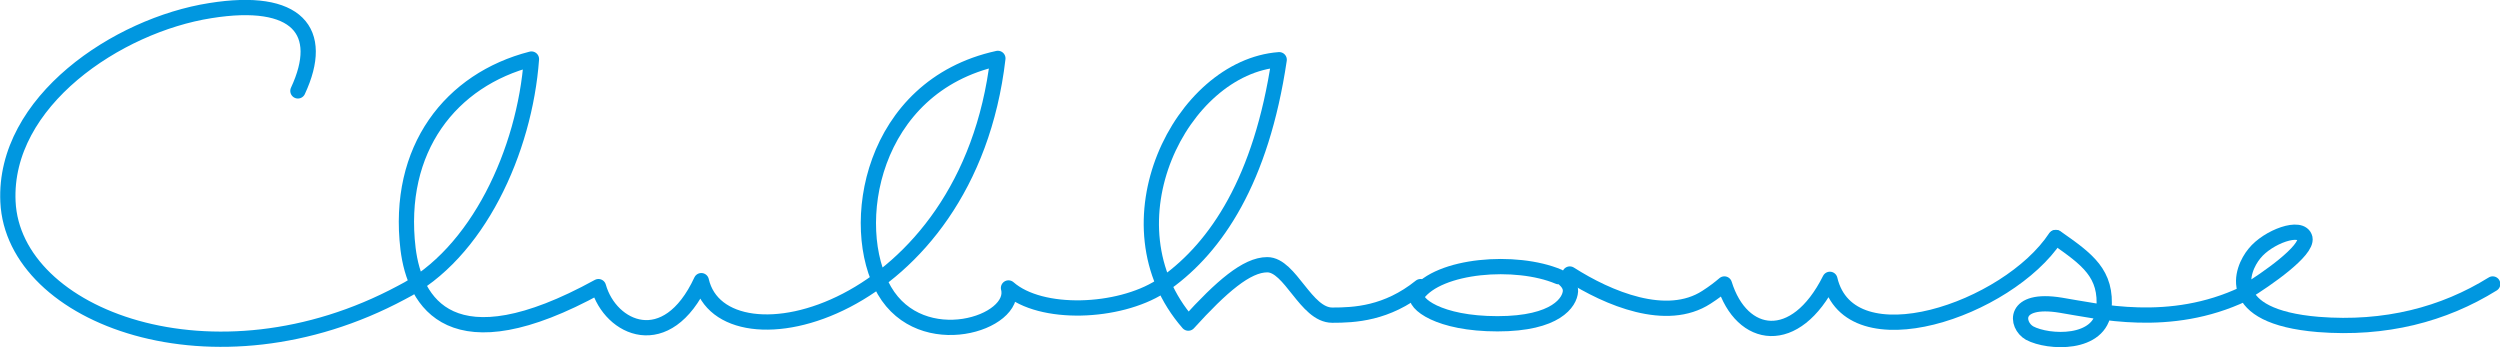 <?xml version="1.0" encoding="utf-8"?>
<!-- Generator: Adobe Illustrator 26.3.1, SVG Export Plug-In . SVG Version: 6.00 Build 0)  -->
<svg version="1.1" id="レイヤー_1" xmlns="http://www.w3.org/2000/svg" xmlns:xlink="http://www.w3.org/1999/xlink" x="0px"
	 y="0px" viewBox="0 0 376.8 52.3" style="enable-background:new 0 0 376.8 52.3;" xml:space="preserve">
<style type="text/css">
	.st0{fill:none;stroke:#0097E0;stroke-width:2.3;stroke-linecap:round;stroke-linejoin:round;stroke-miterlimit:10;}
</style>
<g>
	<path class="st0" d="M175.8,42.6c7.5-5.4,14.3-15.4,17-33.6c-14.8,1.1-26.7,24.8-13.7,39.7c5-5.5,8.8-8.8,11.9-8.8
		c3.5,0,5.8,7.6,9.8,7.6c3.3,0,8.2-0.2,13.3-4.3"/>
	<path class="st0" d="M236.6,41.3c5.8,3.7,14.6,7.4,20.6,3.5c1.1-0.7,2-1.4,2.7-2c2.6,8.4,10.7,9.7,15.9-0.7c3,12.7,26.8,4.6,34-6.3
		"/>
	<path class="st0" d="M234.9,41.7c-6.4-2.7-18.1-1.8-21.3,2.7c-0.6,1.3,3.2,4.4,12.1,4.4s10.9-3.3,11-4.9c0-0.3,0-1-0.9-1.8"/>
	<path class="st0" d="M338.5,44c3.1-1.9,9.3-6.2,8.9-8.1c-0.5-2.1-5.6-0.2-7.6,2.3c-2,2.4-4.8,9.5,9.6,10.7
		c10.1,0.8,18.9-1.5,26.3-6.1"/>
	<path class="st0" d="M309.9,35.8c4.7,3.3,7.7,5.4,7.2,10.9c-0.5,5.4-8.4,5-11.2,3.5c-2.1-1.2-2.6-5.4,4.7-4.2
		c5.6,0.9,16.4,3.6,27.6-1.7"/>
	<path class="st0" d="M44.9,13.7c4.2-9-0.1-14.2-13.2-12.1C17.7,3.8,0.5,15.3,1.2,30.4C2,47.8,32.3,59.2,60.5,44.1
		c11.5-5.8,18.6-21.4,19.6-35.2C68,12,59.7,22.4,61.5,37.5c1,8.1,6.5,17.9,28.7,5.7c1.8,6.4,10.3,10.3,15.5-0.9
		c3.2,14,40.2,5.1,44.7-33.5c-19.2,4.2-22.7,25.4-17.1,35c5.6,9.6,20.1,4.9,18.7-0.4c4.9,4.3,16.6,3.8,22.9-0.2"/>
</g>
</svg>
